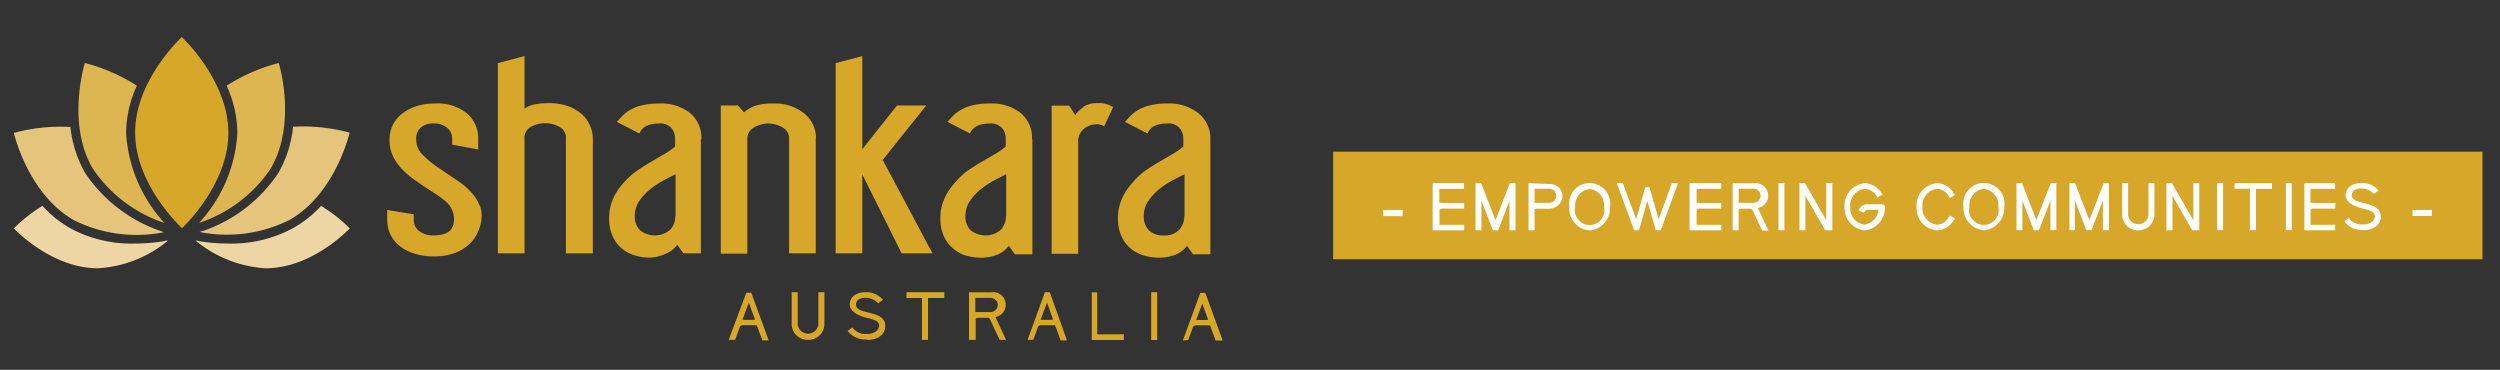 <svg id="Layer_1" data-name="Layer 1" xmlns="http://www.w3.org/2000/svg" xmlns:xlink="http://www.w3.org/1999/xlink" viewBox="0 0 202.42 29.94"><rect x="0" y="0" width="202.42" height="29.94" fill="#333333" stroke="none"/><defs><clipPath id="clip-path"><rect x="1" y="0.28" width="200" height="30" fill="none"/></clipPath></defs><title>shankara-horizontal-logo</title><path d="M38.82,16.64a2.94,2.94,0,0,0-.42-.78,5.64,5.64,0,0,0-1.31-1.2l-1.55-1.05a8,8,0,0,1-1.3-1.06,1.71,1.71,0,0,1-.54-1.23,1.21,1.21,0,0,1,.38-1A1.48,1.48,0,0,1,35.14,10a1.6,1.6,0,0,1,1.07.35,1.16,1.16,0,0,1,.4.93v.43l2.11.39v-.82a2.67,2.67,0,0,0-.91-2.1,3.8,3.8,0,0,0-2.59-.8,4.9,4.9,0,0,0-1.48.21,4,4,0,0,0-1.17.6,2.8,2.8,0,0,0-.76.92,2.63,2.63,0,0,0-.27,1.19,3.07,3.07,0,0,0,.33,1.45,4.27,4.27,0,0,0,.87,1.13,7,7,0,0,0,.84.69c.29.21.59.41.89.61l.89.58a8.94,8.94,0,0,1,.84.65,2,2,0,0,1,.41.6,1.86,1.86,0,0,1,.15.79c0,.84-.56,1.26-1.67,1.26a1.83,1.83,0,0,1-1.15-.35,1.1,1.1,0,0,1-.44-.91v-.45L31.35,17v.82A2.73,2.73,0,0,0,31.62,19a2.66,2.66,0,0,0,.77.94,3.6,3.6,0,0,0,1.19.6,4.79,4.79,0,0,0,1.51.22,5,5,0,0,0,1.73-.27,3.59,3.59,0,0,0,1.2-.74,2.92,2.92,0,0,0,.71-1.05A3.2,3.2,0,0,0,39,17.49a2.75,2.75,0,0,0-.14-.85ZM48,11.28A2.65,2.65,0,0,0,47.69,10a2.54,2.54,0,0,0-.76-.9,3.51,3.51,0,0,0-1.11-.56,4.54,4.54,0,0,0-1.35-.19,6,6,0,0,0-1.16.1,1.8,1.8,0,0,0-.84.35V4.54l-2.16.57v15.4h2.16V11.28a1,1,0,0,1,.5-1,2.2,2.2,0,0,1,1.16-.3,2.33,2.33,0,0,1,1.18.3,1,1,0,0,1,.51,1v9.23H48V11.28Zm8.79,0a2.61,2.61,0,0,0-.93-2.14,3.79,3.79,0,0,0-2.48-.76,5.89,5.89,0,0,0-1.27.12,3.46,3.46,0,0,0-.94.32,3,3,0,0,0-.69.48,7.15,7.15,0,0,0-.53.57l1.82.94c.22-.54.76-.81,1.59-.81a1.22,1.22,0,0,1,1,.36,1.36,1.36,0,0,1,.3.92v.59a6.54,6.54,0,0,1-.93.64l-1.13.66c-.39.23-.78.48-1.17.76a6.35,6.35,0,0,0-1.05,1,4.58,4.58,0,0,0-.76,1.21,3.79,3.79,0,0,0-.3,1.55,3.37,3.37,0,0,0,.28,1.43,2.72,2.72,0,0,0,.75,1,2.81,2.81,0,0,0,1.05.56,4.08,4.08,0,0,0,1.18.18A3.44,3.44,0,0,0,54,20.5a2.18,2.18,0,0,0,.84-.68l.49.69h1.42V11.28Zm-2.11,6.21a1.64,1.64,0,0,1-.4,1.1,1.92,1.92,0,0,1-2.46.05,1.53,1.53,0,0,1-.42-1.15,2.16,2.16,0,0,1,.35-1.2,4.59,4.59,0,0,1,.87-.95,7.24,7.24,0,0,1,1.08-.72l1-.52v3.39Zm11.39-6.27a2.55,2.55,0,0,0-1-2.07,3.79,3.79,0,0,0-2.48-.77,4.39,4.39,0,0,0-1.45.19,2.65,2.65,0,0,0-.9.53l-.49-.56H58.36v12h2.15V11.28a1,1,0,0,1,.53-.95,2.24,2.24,0,0,1,2.34,0,1,1,0,0,1,.51.95v9.23h2.16V11.22ZM71.43,13,75,8.54H72.63l-2.81,3.54V4.54l-2.16.57v15.4h2.16V14.12L73,20.51h2.5l-4-7.51Zm12.13-1.72a2.61,2.61,0,0,0-.93-2.14,3.79,3.79,0,0,0-2.48-.76,5.89,5.89,0,0,0-1.27.12,3.46,3.46,0,0,0-.94.32,3,3,0,0,0-.69.48,7.15,7.15,0,0,0-.53.57l1.82.94c.22-.54.76-.81,1.59-.81a1.22,1.22,0,0,1,1,.36,1.36,1.36,0,0,1,.3.92v.59a6.54,6.54,0,0,1-.93.64l-1.13.66c-.39.23-.78.48-1.17.76a6.35,6.35,0,0,0-1,1,4.58,4.58,0,0,0-.76,1.21,3.79,3.79,0,0,0-.3,1.55,3.37,3.37,0,0,0,.28,1.43,2.72,2.72,0,0,0,.75,1,2.81,2.81,0,0,0,1,.56,4.08,4.08,0,0,0,1.18.18,3.44,3.44,0,0,0,1.49-.28,2.18,2.18,0,0,0,.84-.68l.49.69h1.42V11.28Zm-2.11,6.21a1.64,1.64,0,0,1-.4,1.1,1.92,1.92,0,0,1-2.46.05,1.53,1.53,0,0,1-.42-1.15,2.16,2.16,0,0,1,.35-1.2,4.59,4.59,0,0,1,.87-.95,7.24,7.24,0,0,1,1.08-.72l1-.52v3.39Zm6.26-8.8a2.31,2.31,0,0,0-.65.63l-.49-.77H85.15v12H87.3V11.45a1.25,1.25,0,0,1,.44-1,1.53,1.53,0,0,1,1-.38,1,1,0,0,1,.66.16l.73-1.55a2,2,0,0,0-1.27-.33,2,2,0,0,0-1.16.31ZM98,11.28A2.61,2.61,0,0,0,97,9.14a3.81,3.81,0,0,0-2.48-.76,5.89,5.89,0,0,0-1.27.12,3.46,3.46,0,0,0-.94.32,3,3,0,0,0-.69.48,7.15,7.15,0,0,0-.53.57l1.82.94q.33-.81,1.59-.81a1.18,1.18,0,0,1,1,.36,1.31,1.31,0,0,1,.31.92v.59a6.54,6.54,0,0,1-.93.64l-1.13.66c-.39.23-.78.48-1.17.76a6.35,6.35,0,0,0-1,1,4.58,4.58,0,0,0-.76,1.21,3.79,3.79,0,0,0-.3,1.55,3.37,3.37,0,0,0,.28,1.43,2.72,2.72,0,0,0,.75,1,2.81,2.81,0,0,0,1.05.56,4.08,4.08,0,0,0,1.18.18,3.44,3.44,0,0,0,1.49-.28,2.18,2.18,0,0,0,.84-.68l.49.69H98V11.28Zm-2.11,6.21a1.64,1.64,0,0,1-.4,1.1,1.59,1.59,0,0,1-1.27.47,1.62,1.62,0,0,1-1.2-.42,1.57,1.57,0,0,1-.41-1.15,2.16,2.16,0,0,1,.35-1.2,4.59,4.59,0,0,1,.87-.95,6.76,6.76,0,0,1,1.08-.72l1-.52v3.39Z" fill="#d6a729"/><path d="M59.52,27.52l.39-1.07s.07-.12.27-.12H61a.72.72,0,0,0,.27,0l.46,1.23h.51l-1.41-3.86h-.4L59,27.52Zm1.12-3,.48,1.33s0,.05-.2.05h-.67a.25.25,0,0,0-.14,0l.53-1.41Zm4.78,3a1.29,1.29,0,0,0,1.33-1.25V23.66h-.49v2.61a.84.84,0,0,1-1.67,0V23.66H64.1v2.61a1.29,1.29,0,0,0,1.32,1.25Zm4.81,0c.79,0,1.45-.38,1.45-1.14s-.8-.93-1.37-1.07-1-.27-1-.63.26-.57.79-.57a1.35,1.35,0,0,1,1,.45l.39-.28a1.72,1.72,0,0,0-1.4-.62c-.8,0-1.29.41-1.29,1s.8.94,1.38,1.07,1,.28,1,.62-.33.69-1,.69a1.27,1.27,0,0,1-1.16-.53l-.39.28a1.81,1.81,0,0,0,1.55.7Zm6.23-3.86H73.4v.47h1.25v3.39h.49V24.13h1.32v-.47Zm2,0v3.86H79V25.84s0-.11.18-.11H80s.1,0,.16.13l.78,1.66h.52l-.86-1.85a1,1,0,0,0-.37-2Zm1.7,1.61h-1c-.16,0-.19,0-.19,0V24.12H80.2a.59.59,0,0,1,.59.57.6.6,0,0,1-.59.58Zm3.5,2.25.39-1.07s.07-.12.27-.12h.83a.72.72,0,0,0,.27,0l.46,1.23h.51L85,23.66h-.4L83.2,27.52Zm1.12-3,.48,1.33s0,.05-.2.05h-.67a.25.25,0,0,0-.14,0l.53-1.41Zm4.06,2.55v-3.4H88.4v3.86H91v-.46Zm4.37.46h.49V23.66h-.49v3.86Zm3,0,.39-1.07s.07-.12.28-.12h.82a.72.72,0,0,0,.27,0l.46,1.23H99l-1.41-3.86h-.4l-1.42,3.86Zm1.12-3,.48,1.33s0,.05-.2.05H97a.31.31,0,0,0-.15,0l.53-1.41Z" fill="#d6a729"/><path d="M10.21,10.76a9.35,9.35,0,0,1,.87-3.82A14.41,14.41,0,0,0,6.87,5.1S5.35,10,7.52,13.66a11.25,11.25,0,0,0,5.79,4.39,11.8,11.8,0,0,1-3.1-7.29Z" fill="#ddb652"/><path d="M13.05,18.72A12.08,12.08,0,0,1,6.89,14,9.61,9.61,0,0,1,5.7,10.28a14.62,14.62,0,0,0-4.58.48s1.15,5,4.91,7.09a11.34,11.34,0,0,0,7.25.95l-.23-.08Z" fill="#e5c57c"/><path d="M13.39,19.51a15.22,15.22,0,0,1-2.49.21h0a10.41,10.41,0,0,1-5.23-1.25,9.22,9.22,0,0,1-2.23-1.8,12.48,12.48,0,0,0-2.32,1.82s3,3.23,6.8,3.23a9.7,9.7,0,0,0,5.68-2.24l-.21,0Z" fill="#edd6a3"/><path d="M14.72,18.49s3.77-3.46,3.77-7.73S14.72,3,14.72,3s-3.78,3.46-3.78,7.73,3.78,7.73,3.78,7.73Z" fill="#d6a729"/><path d="M19.22,10.76a9.35,9.35,0,0,0-.87-3.82A14.52,14.52,0,0,1,22.57,5.1s1.51,4.86-.66,8.56a11.25,11.25,0,0,1-5.79,4.39,11.74,11.74,0,0,0,3.1-7.29Z" fill="#ddb652"/><path d="M16.38,18.72A12,12,0,0,0,22.54,14a9.44,9.44,0,0,0,1.19-3.74,14.62,14.62,0,0,1,4.58.48s-1.15,5-4.91,7.09a11.34,11.34,0,0,1-7.25.95l.23-.08Z" fill="#e5c57c"/><g clip-path="url(#clip-path)"><path d="M16,19.51a15.25,15.25,0,0,0,2.5.21h0a10.46,10.46,0,0,0,5.23-1.25A9.17,9.17,0,0,0,26,16.67a12.48,12.48,0,0,1,2.32,1.82s-3,3.23-6.8,3.23a9.73,9.73,0,0,1-5.68-2.24l.21,0Z" fill="#edd6a3"/><polygon points="107.94 12.28 107.94 20.99 201.1 20.99 201.1 12.28 107.94 12.28 107.94 12.28" fill="#d6a729"/></g><path d="M112,17.5h1.57V17H112v.46Zm6.55,1.15V18.2h-2V17s0-.11.19-.11h1.81v-.46h-1.77a.48.48,0,0,0-.24,0V15.29h2v-.46H116v3.82Zm3.7-3.82-1.16,3-1.16-3h-.46v3.82h.48v-2.4l.93,2.4h.42l.92-2.4v2.4h.49V14.83Zm1.51,0v3.82h.49V17s0-.1.18-.1h1a1.06,1.06,0,0,0,1.08-1,1,1,0,0,0-1.07-1Zm1.68,1.59h-1c-.16,0-.19,0-.19,0V15.28h1.19a.57.57,0,1,1,0,1.14Zm3.27,2.24a1.81,1.81,0,0,0,1.65-1.91,1.67,1.67,0,1,0-3.3,0,1.8,1.8,0,0,0,1.65,1.91Zm0-3.36a1.34,1.34,0,0,1,1.17,1.45,1.2,1.2,0,1,1-2.34,0,1.34,1.34,0,0,1,1.17-1.45Zm6.66-.47-1.07,2.92-.74-2.58h-.35l-.73,2.58-1.08-2.92h-.49l1.4,3.82h.4l.67-2.37.69,2.37h.4l1.4-3.82Zm4,3.82V18.2h-2V17s.06-.11.2-.11h1.8v-.46h-1.77a.41.41,0,0,0-.23,0V15.29h2v-.46H136.8v3.82Zm.92-3.82v3.82h.48V17s0-.1.18-.1h.79a.18.18,0,0,1,.16.12l.77,1.65h.52l-.86-1.83a1,1,0,0,0-.36-2Zm1.68,1.59h-1c-.16,0-.19,0-.19,0V15.28h1.2a.57.57,0,1,1,0,1.14ZM144,18.65h.48V14.83H144v3.82Zm4.36,0V14.83h-.49v3l-1.72-3h-.45v3.82h.48v-2.8l1.61,2.8Zm4-2.11h-1.22a.7.7,0,0,0-.65.52l.45.16a.31.31,0,0,1,.32-.23h.84a1.37,1.37,0,0,1-1.12,1.2,1.33,1.33,0,0,1-1.17-1.44A1.34,1.34,0,0,1,151,15.29a1.17,1.17,0,0,1,1,.7l.42-.22a1.67,1.67,0,0,0-1.42-.94,1.81,1.81,0,0,0-1.65,1.92,1.8,1.8,0,0,0,1.65,1.9,1.83,1.83,0,0,0,1.62-1.89.23.23,0,0,0-.24-.22Zm4.48,2.11a1.59,1.59,0,0,0,1.32-.77l.13-.19-.42-.24-.12.19a1.11,1.11,0,0,1-.92.55,1.34,1.34,0,0,1-1.17-1.45,1.34,1.34,0,0,1,1.17-1.45,1.11,1.11,0,0,1,.92.55l.12.19.42-.24-.13-.19a1.58,1.58,0,0,0-1.32-.77,1.81,1.81,0,0,0-1.66,1.92,1.79,1.79,0,0,0,1.66,1.9Zm3.79,0a1.81,1.81,0,0,0,1.65-1.91,1.67,1.67,0,1,0-3.3,0,1.81,1.81,0,0,0,1.65,1.91Zm0-3.36a1.33,1.33,0,0,1,1.17,1.45,1.2,1.2,0,1,1-2.34,0,1.34,1.34,0,0,1,1.17-1.45Zm5.42-.47-1.17,3-1.16-3h-.45v3.82h.48v-2.4l.92,2.4h.42l.93-2.4v2.4h.48V14.83Zm4.29,0-1.17,3-1.16-3h-.45v3.82H168v-2.4l.92,2.4h.42l.93-2.4v2.4h.48V14.83Zm2.79,3.82a1.27,1.27,0,0,0,1.31-1.24V14.83h-.48v2.58a.83.83,0,0,1-1.65,0V14.83h-.48v2.58a1.27,1.27,0,0,0,1.3,1.24Zm4.94,0V14.83h-.48v3l-1.73-3h-.45v3.82h.49v-2.8l1.6,2.8Zm1.44,0H180V14.83h-.48v3.82Zm4.42-3.82h-3v.46h1.24v3.36h.49V15.29h1.3v-.46Zm1.15,3.82h.48V14.83h-.48v3.82Zm4,0V18.2h-2V17s.06-.11.2-.11h1.81v-.46H187.3a.41.41,0,0,0-.23,0V15.29h2v-.46h-2.49v3.82Zm2.26,0c.78,0,1.43-.38,1.43-1.12s-.79-.93-1.35-1.07-1-.27-1-.62.25-.57.78-.57a1.32,1.32,0,0,1,1,.45l.38-.28a1.67,1.67,0,0,0-1.38-.61c-.79,0-1.28.41-1.28,1s.79.93,1.37,1.06,1,.28,1,.62-.33.67-.95.67a1.25,1.25,0,0,1-1.15-.52l-.38.27a1.77,1.77,0,0,0,1.53.7Zm4-1.15h1.56V17h-1.56v.46Z" fill="#fff"/></svg>